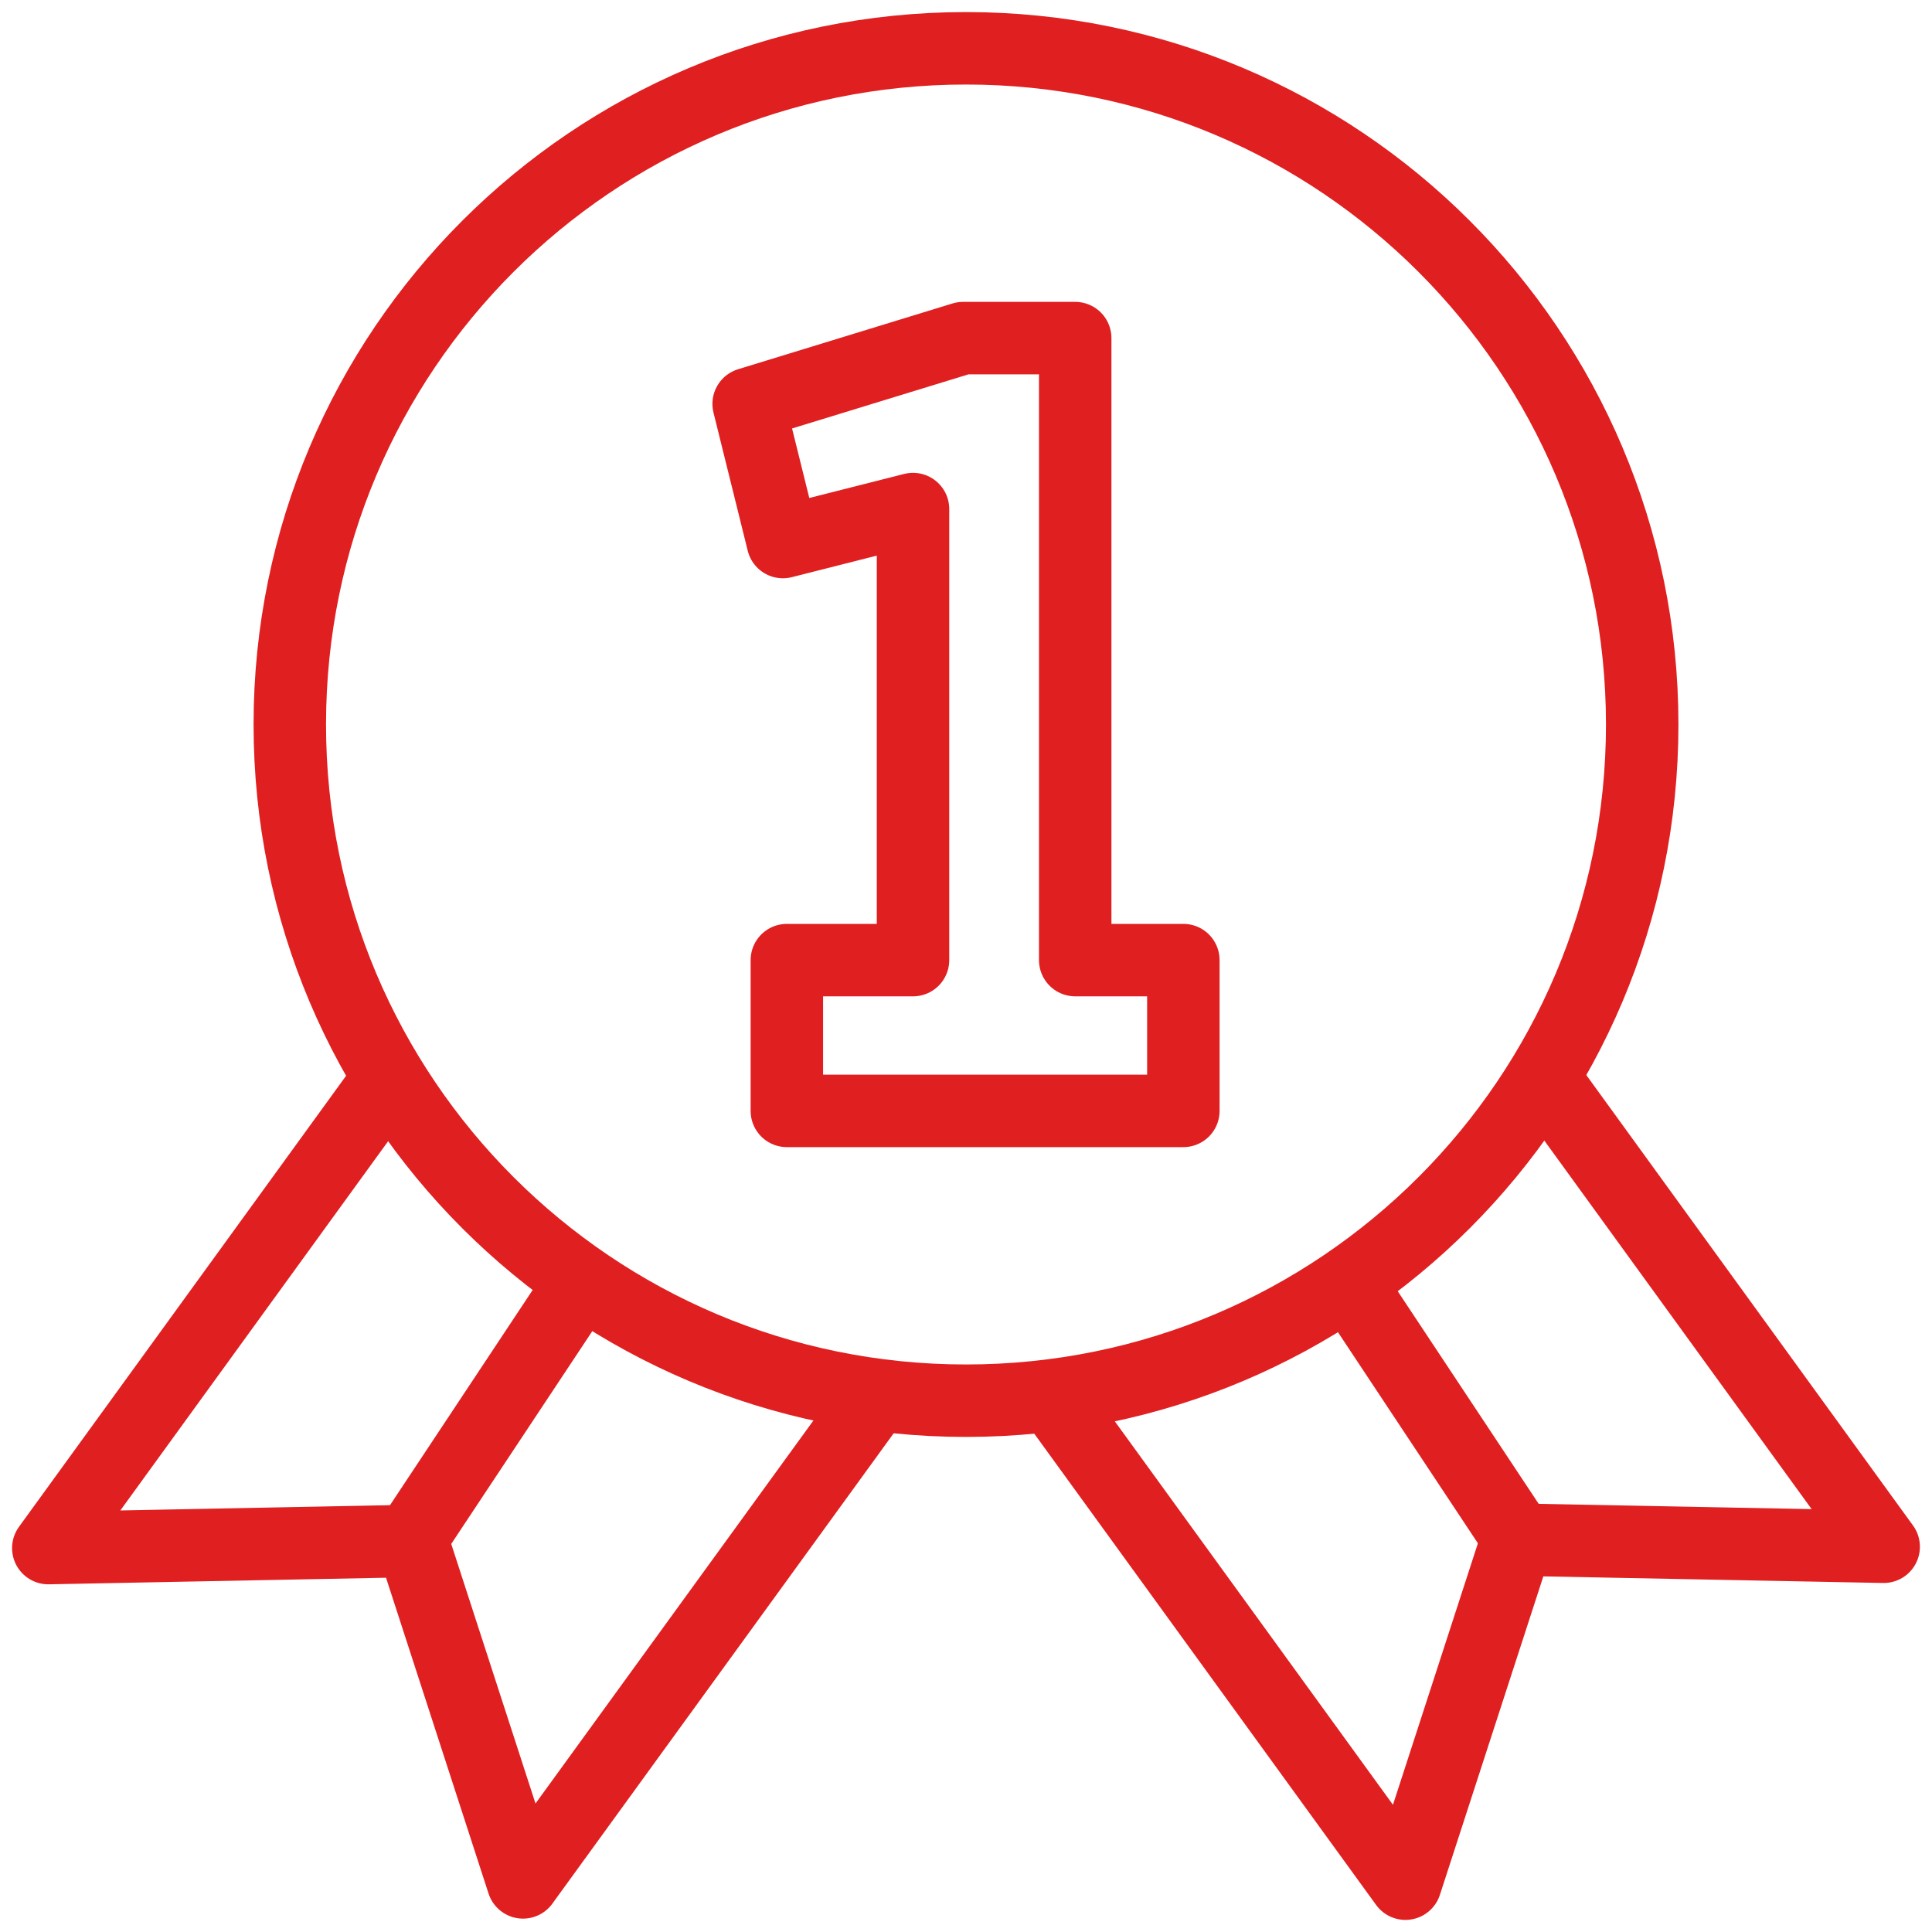 <svg width="80" height="80" viewBox="0 0 80 80" fill="none" xmlns="http://www.w3.org/2000/svg">
<g clip-path="url(#clip0_3993_13683)">
<path d="M40 58C55.464 58 68 45.464 68 30C68 14.536 55.464 2 40 2C24.536 2 12 14.536 12 30C12 45.464 24.536 58 40 58Z" stroke="#E01F21" stroke-width="3" stroke-linejoin="round"/>
<path d="M16.274 44.421L2 64.103L17.068 63.809L21.657 77.946L36.417 57.605" stroke="#E01F21" stroke-width="3" stroke-linejoin="round"/>
<path d="M63.717 44.357L77.999 64.048L62.823 63.753L58.196 77.999L43.328 57.502" stroke="#E01F21" stroke-width="3" stroke-linejoin="round"/>
<path d="M44.522 39.756V14H39.881L31 16.724L32.418 22.445L37.806 21.079V39.756H32.582V46H49V39.756H44.522Z" stroke="#E01F21" stroke-width="3" stroke-linejoin="round"/>
<path d="M16.812 64.041L24.524 52.408" stroke="#E01F21" stroke-width="3" stroke-linejoin="round"/>
<path d="M55.375 52.408L63.087 64.041" stroke="#E01F21" stroke-width="3" stroke-linejoin="round"/>
</g>
<defs>
<clipPath id="clip0_3993_13683">
<rect width="80" height="80" fill="white"/>
</clipPath>
</defs>
</svg>
